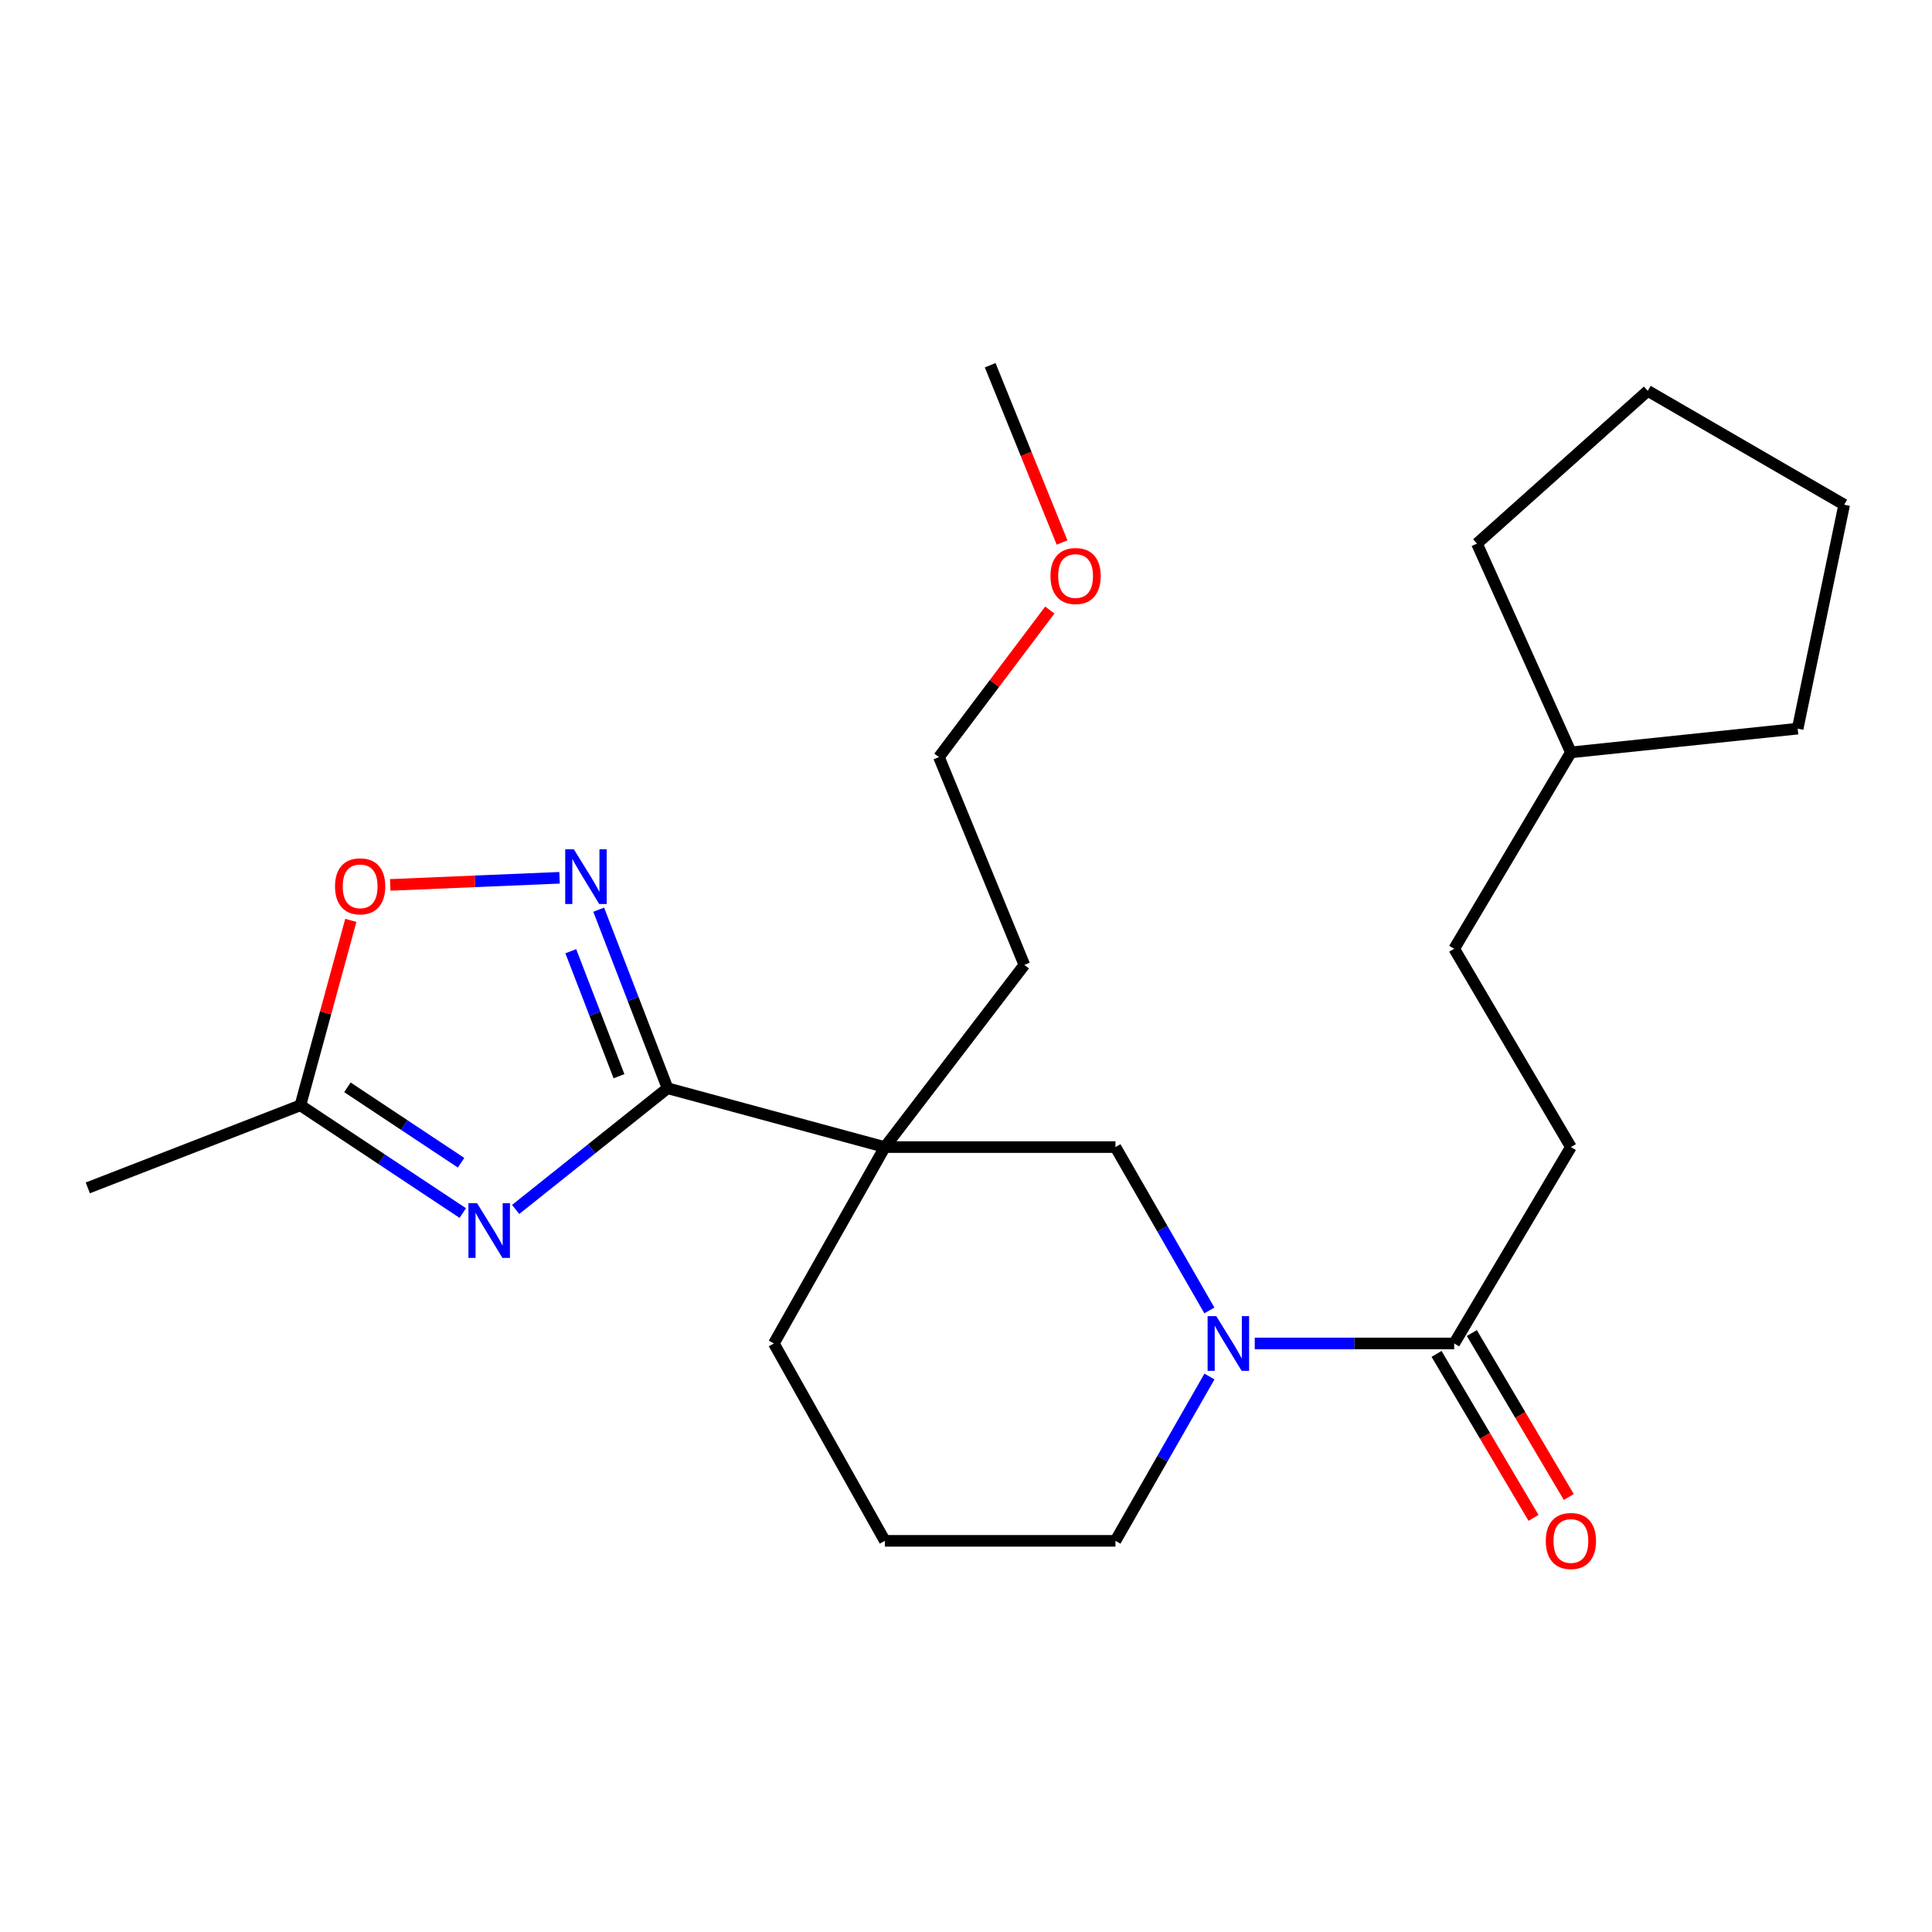 <?xml version='1.0' encoding='iso-8859-1'?>
<svg version='1.1' baseProfile='full'
              xmlns='http://www.w3.org/2000/svg'
                      xmlns:rdkit='http://www.rdkit.org/xml'
                      xmlns:xlink='http://www.w3.org/1999/xlink'
                  xml:space='preserve'
width='1000px' height='1000px' viewBox='0 0 1000 1000'>
<!-- END OF HEADER -->
<rect style='opacity:1.0;fill:#FFFFFF;stroke:none' width='1000' height='1000' x='0' y='0'> </rect>
<path class='bond-0' d='M 345.527,563.268 L 306.213,594.643' style='fill:none;fill-rule:evenodd;stroke:#000000;stroke-width:6px;stroke-linecap:butt;stroke-linejoin:miter;stroke-opacity:1' />
<path class='bond-0' d='M 306.213,594.643 L 266.899,626.018' style='fill:none;fill-rule:evenodd;stroke:#0000FF;stroke-width:6px;stroke-linecap:butt;stroke-linejoin:miter;stroke-opacity:1' />
<path class='bond-1' d='M 345.527,563.268 L 458,593.731' style='fill:none;fill-rule:evenodd;stroke:#000000;stroke-width:6px;stroke-linecap:butt;stroke-linejoin:miter;stroke-opacity:1' />
<path class='bond-2' d='M 345.527,563.268 L 327.705,517.064' style='fill:none;fill-rule:evenodd;stroke:#000000;stroke-width:6px;stroke-linecap:butt;stroke-linejoin:miter;stroke-opacity:1' />
<path class='bond-2' d='M 327.705,517.064 L 309.884,470.859' style='fill:none;fill-rule:evenodd;stroke:#0000FF;stroke-width:6px;stroke-linecap:butt;stroke-linejoin:miter;stroke-opacity:1' />
<path class='bond-2' d='M 320.389,557.04 L 307.914,524.697' style='fill:none;fill-rule:evenodd;stroke:#000000;stroke-width:6px;stroke-linecap:butt;stroke-linejoin:miter;stroke-opacity:1' />
<path class='bond-2' d='M 307.914,524.697 L 295.439,492.354' style='fill:none;fill-rule:evenodd;stroke:#0000FF;stroke-width:6px;stroke-linecap:butt;stroke-linejoin:miter;stroke-opacity:1' />
<path class='bond-4' d='M 239.534,627.874 L 197.511,599.99' style='fill:none;fill-rule:evenodd;stroke:#0000FF;stroke-width:6px;stroke-linecap:butt;stroke-linejoin:miter;stroke-opacity:1' />
<path class='bond-4' d='M 197.511,599.99 L 155.488,572.107' style='fill:none;fill-rule:evenodd;stroke:#000000;stroke-width:6px;stroke-linecap:butt;stroke-linejoin:miter;stroke-opacity:1' />
<path class='bond-4' d='M 238.655,601.834 L 209.239,582.315' style='fill:none;fill-rule:evenodd;stroke:#0000FF;stroke-width:6px;stroke-linecap:butt;stroke-linejoin:miter;stroke-opacity:1' />
<path class='bond-4' d='M 209.239,582.315 L 179.823,562.796' style='fill:none;fill-rule:evenodd;stroke:#000000;stroke-width:6px;stroke-linecap:butt;stroke-linejoin:miter;stroke-opacity:1' />
<path class='bond-6' d='M 458,593.731 L 577.354,593.731' style='fill:none;fill-rule:evenodd;stroke:#000000;stroke-width:6px;stroke-linecap:butt;stroke-linejoin:miter;stroke-opacity:1' />
<path class='bond-10' d='M 458,593.731 L 400.549,695.374' style='fill:none;fill-rule:evenodd;stroke:#000000;stroke-width:6px;stroke-linecap:butt;stroke-linejoin:miter;stroke-opacity:1' />
<path class='bond-11' d='M 458,593.731 L 530.204,499.431' style='fill:none;fill-rule:evenodd;stroke:#000000;stroke-width:6px;stroke-linecap:butt;stroke-linejoin:miter;stroke-opacity:1' />
<path class='bond-7' d='M 289.626,454.34 L 245.81,456.182' style='fill:none;fill-rule:evenodd;stroke:#0000FF;stroke-width:6px;stroke-linecap:butt;stroke-linejoin:miter;stroke-opacity:1' />
<path class='bond-7' d='M 245.81,456.182 L 201.993,458.024' style='fill:none;fill-rule:evenodd;stroke:#FF0000;stroke-width:6px;stroke-linecap:butt;stroke-linejoin:miter;stroke-opacity:1' />
<path class='bond-3' d='M 625.968,678.283 L 601.661,636.007' style='fill:none;fill-rule:evenodd;stroke:#0000FF;stroke-width:6px;stroke-linecap:butt;stroke-linejoin:miter;stroke-opacity:1' />
<path class='bond-3' d='M 601.661,636.007 L 577.354,593.731' style='fill:none;fill-rule:evenodd;stroke:#000000;stroke-width:6px;stroke-linecap:butt;stroke-linejoin:miter;stroke-opacity:1' />
<path class='bond-5' d='M 649.457,695.374 L 701.072,695.374' style='fill:none;fill-rule:evenodd;stroke:#0000FF;stroke-width:6px;stroke-linecap:butt;stroke-linejoin:miter;stroke-opacity:1' />
<path class='bond-5' d='M 701.072,695.374 L 752.686,695.374' style='fill:none;fill-rule:evenodd;stroke:#000000;stroke-width:6px;stroke-linecap:butt;stroke-linejoin:miter;stroke-opacity:1' />
<path class='bond-25' d='M 626.011,712.476 L 601.683,755.006' style='fill:none;fill-rule:evenodd;stroke:#0000FF;stroke-width:6px;stroke-linecap:butt;stroke-linejoin:miter;stroke-opacity:1' />
<path class='bond-25' d='M 601.683,755.006 L 577.354,797.535' style='fill:none;fill-rule:evenodd;stroke:#000000;stroke-width:6px;stroke-linecap:butt;stroke-linejoin:miter;stroke-opacity:1' />
<path class='bond-15' d='M 155.488,572.107 L 45.455,614.849' style='fill:none;fill-rule:evenodd;stroke:#000000;stroke-width:6px;stroke-linecap:butt;stroke-linejoin:miter;stroke-opacity:1' />
<path class='bond-24' d='M 155.488,572.107 L 168.537,524.243' style='fill:none;fill-rule:evenodd;stroke:#000000;stroke-width:6px;stroke-linecap:butt;stroke-linejoin:miter;stroke-opacity:1' />
<path class='bond-24' d='M 168.537,524.243 L 181.585,476.379' style='fill:none;fill-rule:evenodd;stroke:#FF0000;stroke-width:6px;stroke-linecap:butt;stroke-linejoin:miter;stroke-opacity:1' />
<path class='bond-8' d='M 743.557,700.772 L 768.65,743.209' style='fill:none;fill-rule:evenodd;stroke:#000000;stroke-width:6px;stroke-linecap:butt;stroke-linejoin:miter;stroke-opacity:1' />
<path class='bond-8' d='M 768.65,743.209 L 793.743,785.646' style='fill:none;fill-rule:evenodd;stroke:#FF0000;stroke-width:6px;stroke-linecap:butt;stroke-linejoin:miter;stroke-opacity:1' />
<path class='bond-8' d='M 761.816,689.976 L 786.909,732.413' style='fill:none;fill-rule:evenodd;stroke:#000000;stroke-width:6px;stroke-linecap:butt;stroke-linejoin:miter;stroke-opacity:1' />
<path class='bond-8' d='M 786.909,732.413 L 812.002,774.85' style='fill:none;fill-rule:evenodd;stroke:#FF0000;stroke-width:6px;stroke-linecap:butt;stroke-linejoin:miter;stroke-opacity:1' />
<path class='bond-9' d='M 752.686,695.374 L 813.094,593.731' style='fill:none;fill-rule:evenodd;stroke:#000000;stroke-width:6px;stroke-linecap:butt;stroke-linejoin:miter;stroke-opacity:1' />
<path class='bond-13' d='M 813.094,593.731 L 752.686,491.075' style='fill:none;fill-rule:evenodd;stroke:#000000;stroke-width:6px;stroke-linecap:butt;stroke-linejoin:miter;stroke-opacity:1' />
<path class='bond-14' d='M 400.549,695.374 L 458,797.535' style='fill:none;fill-rule:evenodd;stroke:#000000;stroke-width:6px;stroke-linecap:butt;stroke-linejoin:miter;stroke-opacity:1' />
<path class='bond-18' d='M 530.204,499.431 L 486,391.872' style='fill:none;fill-rule:evenodd;stroke:#000000;stroke-width:6px;stroke-linecap:butt;stroke-linejoin:miter;stroke-opacity:1' />
<path class='bond-12' d='M 577.354,797.535 L 458,797.535' style='fill:none;fill-rule:evenodd;stroke:#000000;stroke-width:6px;stroke-linecap:butt;stroke-linejoin:miter;stroke-opacity:1' />
<path class='bond-16' d='M 752.686,491.075 L 813.094,389.433' style='fill:none;fill-rule:evenodd;stroke:#000000;stroke-width:6px;stroke-linecap:butt;stroke-linejoin:miter;stroke-opacity:1' />
<path class='bond-20' d='M 813.094,389.433 L 930.469,377.141' style='fill:none;fill-rule:evenodd;stroke:#000000;stroke-width:6px;stroke-linecap:butt;stroke-linejoin:miter;stroke-opacity:1' />
<path class='bond-21' d='M 813.094,389.433 L 764.471,281.368' style='fill:none;fill-rule:evenodd;stroke:#000000;stroke-width:6px;stroke-linecap:butt;stroke-linejoin:miter;stroke-opacity:1' />
<path class='bond-17' d='M 543.378,315.763 L 514.689,353.818' style='fill:none;fill-rule:evenodd;stroke:#FF0000;stroke-width:6px;stroke-linecap:butt;stroke-linejoin:miter;stroke-opacity:1' />
<path class='bond-17' d='M 514.689,353.818 L 486,391.872' style='fill:none;fill-rule:evenodd;stroke:#000000;stroke-width:6px;stroke-linecap:butt;stroke-linejoin:miter;stroke-opacity:1' />
<path class='bond-19' d='M 549.721,280.806 L 531.118,234.926' style='fill:none;fill-rule:evenodd;stroke:#FF0000;stroke-width:6px;stroke-linecap:butt;stroke-linejoin:miter;stroke-opacity:1' />
<path class='bond-19' d='M 531.118,234.926 L 512.515,189.047' style='fill:none;fill-rule:evenodd;stroke:#000000;stroke-width:6px;stroke-linecap:butt;stroke-linejoin:miter;stroke-opacity:1' />
<path class='bond-22' d='M 930.469,377.141 L 954.545,261.24' style='fill:none;fill-rule:evenodd;stroke:#000000;stroke-width:6px;stroke-linecap:butt;stroke-linejoin:miter;stroke-opacity:1' />
<path class='bond-23' d='M 764.471,281.368 L 852.879,202.305' style='fill:none;fill-rule:evenodd;stroke:#000000;stroke-width:6px;stroke-linecap:butt;stroke-linejoin:miter;stroke-opacity:1' />
<path class='bond-26' d='M 954.545,261.24 L 852.879,202.305' style='fill:none;fill-rule:evenodd;stroke:#000000;stroke-width:6px;stroke-linecap:butt;stroke-linejoin:miter;stroke-opacity:1' />
<path  class='atom-1' d='M 246.946 622.786
L 256.226 637.786
Q 257.146 639.266, 258.626 641.946
Q 260.106 644.626, 260.186 644.786
L 260.186 622.786
L 263.946 622.786
L 263.946 651.106
L 260.066 651.106
L 250.106 634.706
Q 248.946 632.786, 247.706 630.586
Q 246.506 628.386, 246.146 627.706
L 246.146 651.106
L 242.466 651.106
L 242.466 622.786
L 246.946 622.786
' fill='#0000FF'/>
<path  class='atom-3' d='M 297.031 439.605
L 306.311 454.605
Q 307.231 456.085, 308.711 458.765
Q 310.191 461.445, 310.271 461.605
L 310.271 439.605
L 314.031 439.605
L 314.031 467.925
L 310.151 467.925
L 300.191 451.525
Q 299.031 449.605, 297.791 447.405
Q 296.591 445.205, 296.231 444.525
L 296.231 467.925
L 292.551 467.925
L 292.551 439.605
L 297.031 439.605
' fill='#0000FF'/>
<path  class='atom-4' d='M 629.534 681.214
L 638.814 696.214
Q 639.734 697.694, 641.214 700.374
Q 642.694 703.054, 642.774 703.214
L 642.774 681.214
L 646.534 681.214
L 646.534 709.534
L 642.654 709.534
L 632.694 693.134
Q 631.534 691.214, 630.294 689.014
Q 629.094 686.814, 628.734 686.134
L 628.734 709.534
L 625.054 709.534
L 625.054 681.214
L 629.534 681.214
' fill='#0000FF'/>
<path  class='atom-8' d='M 173.411 458.759
Q 173.411 451.959, 176.771 448.159
Q 180.131 444.359, 186.411 444.359
Q 192.691 444.359, 196.051 448.159
Q 199.411 451.959, 199.411 458.759
Q 199.411 465.639, 196.011 469.559
Q 192.611 473.439, 186.411 473.439
Q 180.171 473.439, 176.771 469.559
Q 173.411 465.679, 173.411 458.759
M 186.411 470.239
Q 190.731 470.239, 193.051 467.359
Q 195.411 464.439, 195.411 458.759
Q 195.411 453.199, 193.051 450.399
Q 190.731 447.559, 186.411 447.559
Q 182.091 447.559, 179.731 450.359
Q 177.411 453.159, 177.411 458.759
Q 177.411 464.479, 179.731 467.359
Q 182.091 470.239, 186.411 470.239
' fill='#FF0000'/>
<path  class='atom-9' d='M 800.094 797.615
Q 800.094 790.815, 803.454 787.015
Q 806.814 783.215, 813.094 783.215
Q 819.374 783.215, 822.734 787.015
Q 826.094 790.815, 826.094 797.615
Q 826.094 804.495, 822.694 808.415
Q 819.294 812.295, 813.094 812.295
Q 806.854 812.295, 803.454 808.415
Q 800.094 804.535, 800.094 797.615
M 813.094 809.095
Q 817.414 809.095, 819.734 806.215
Q 822.094 803.295, 822.094 797.615
Q 822.094 792.055, 819.734 789.255
Q 817.414 786.415, 813.094 786.415
Q 808.774 786.415, 806.414 789.215
Q 804.094 792.015, 804.094 797.615
Q 804.094 803.335, 806.414 806.215
Q 808.774 809.095, 813.094 809.095
' fill='#FF0000'/>
<path  class='atom-18' d='M 543.719 298.147
Q 543.719 291.347, 547.079 287.547
Q 550.439 283.747, 556.719 283.747
Q 562.999 283.747, 566.359 287.547
Q 569.719 291.347, 569.719 298.147
Q 569.719 305.027, 566.319 308.947
Q 562.919 312.827, 556.719 312.827
Q 550.479 312.827, 547.079 308.947
Q 543.719 305.067, 543.719 298.147
M 556.719 309.627
Q 561.039 309.627, 563.359 306.747
Q 565.719 303.827, 565.719 298.147
Q 565.719 292.587, 563.359 289.787
Q 561.039 286.947, 556.719 286.947
Q 552.399 286.947, 550.039 289.747
Q 547.719 292.547, 547.719 298.147
Q 547.719 303.867, 550.039 306.747
Q 552.399 309.627, 556.719 309.627
' fill='#FF0000'/>
</svg>
